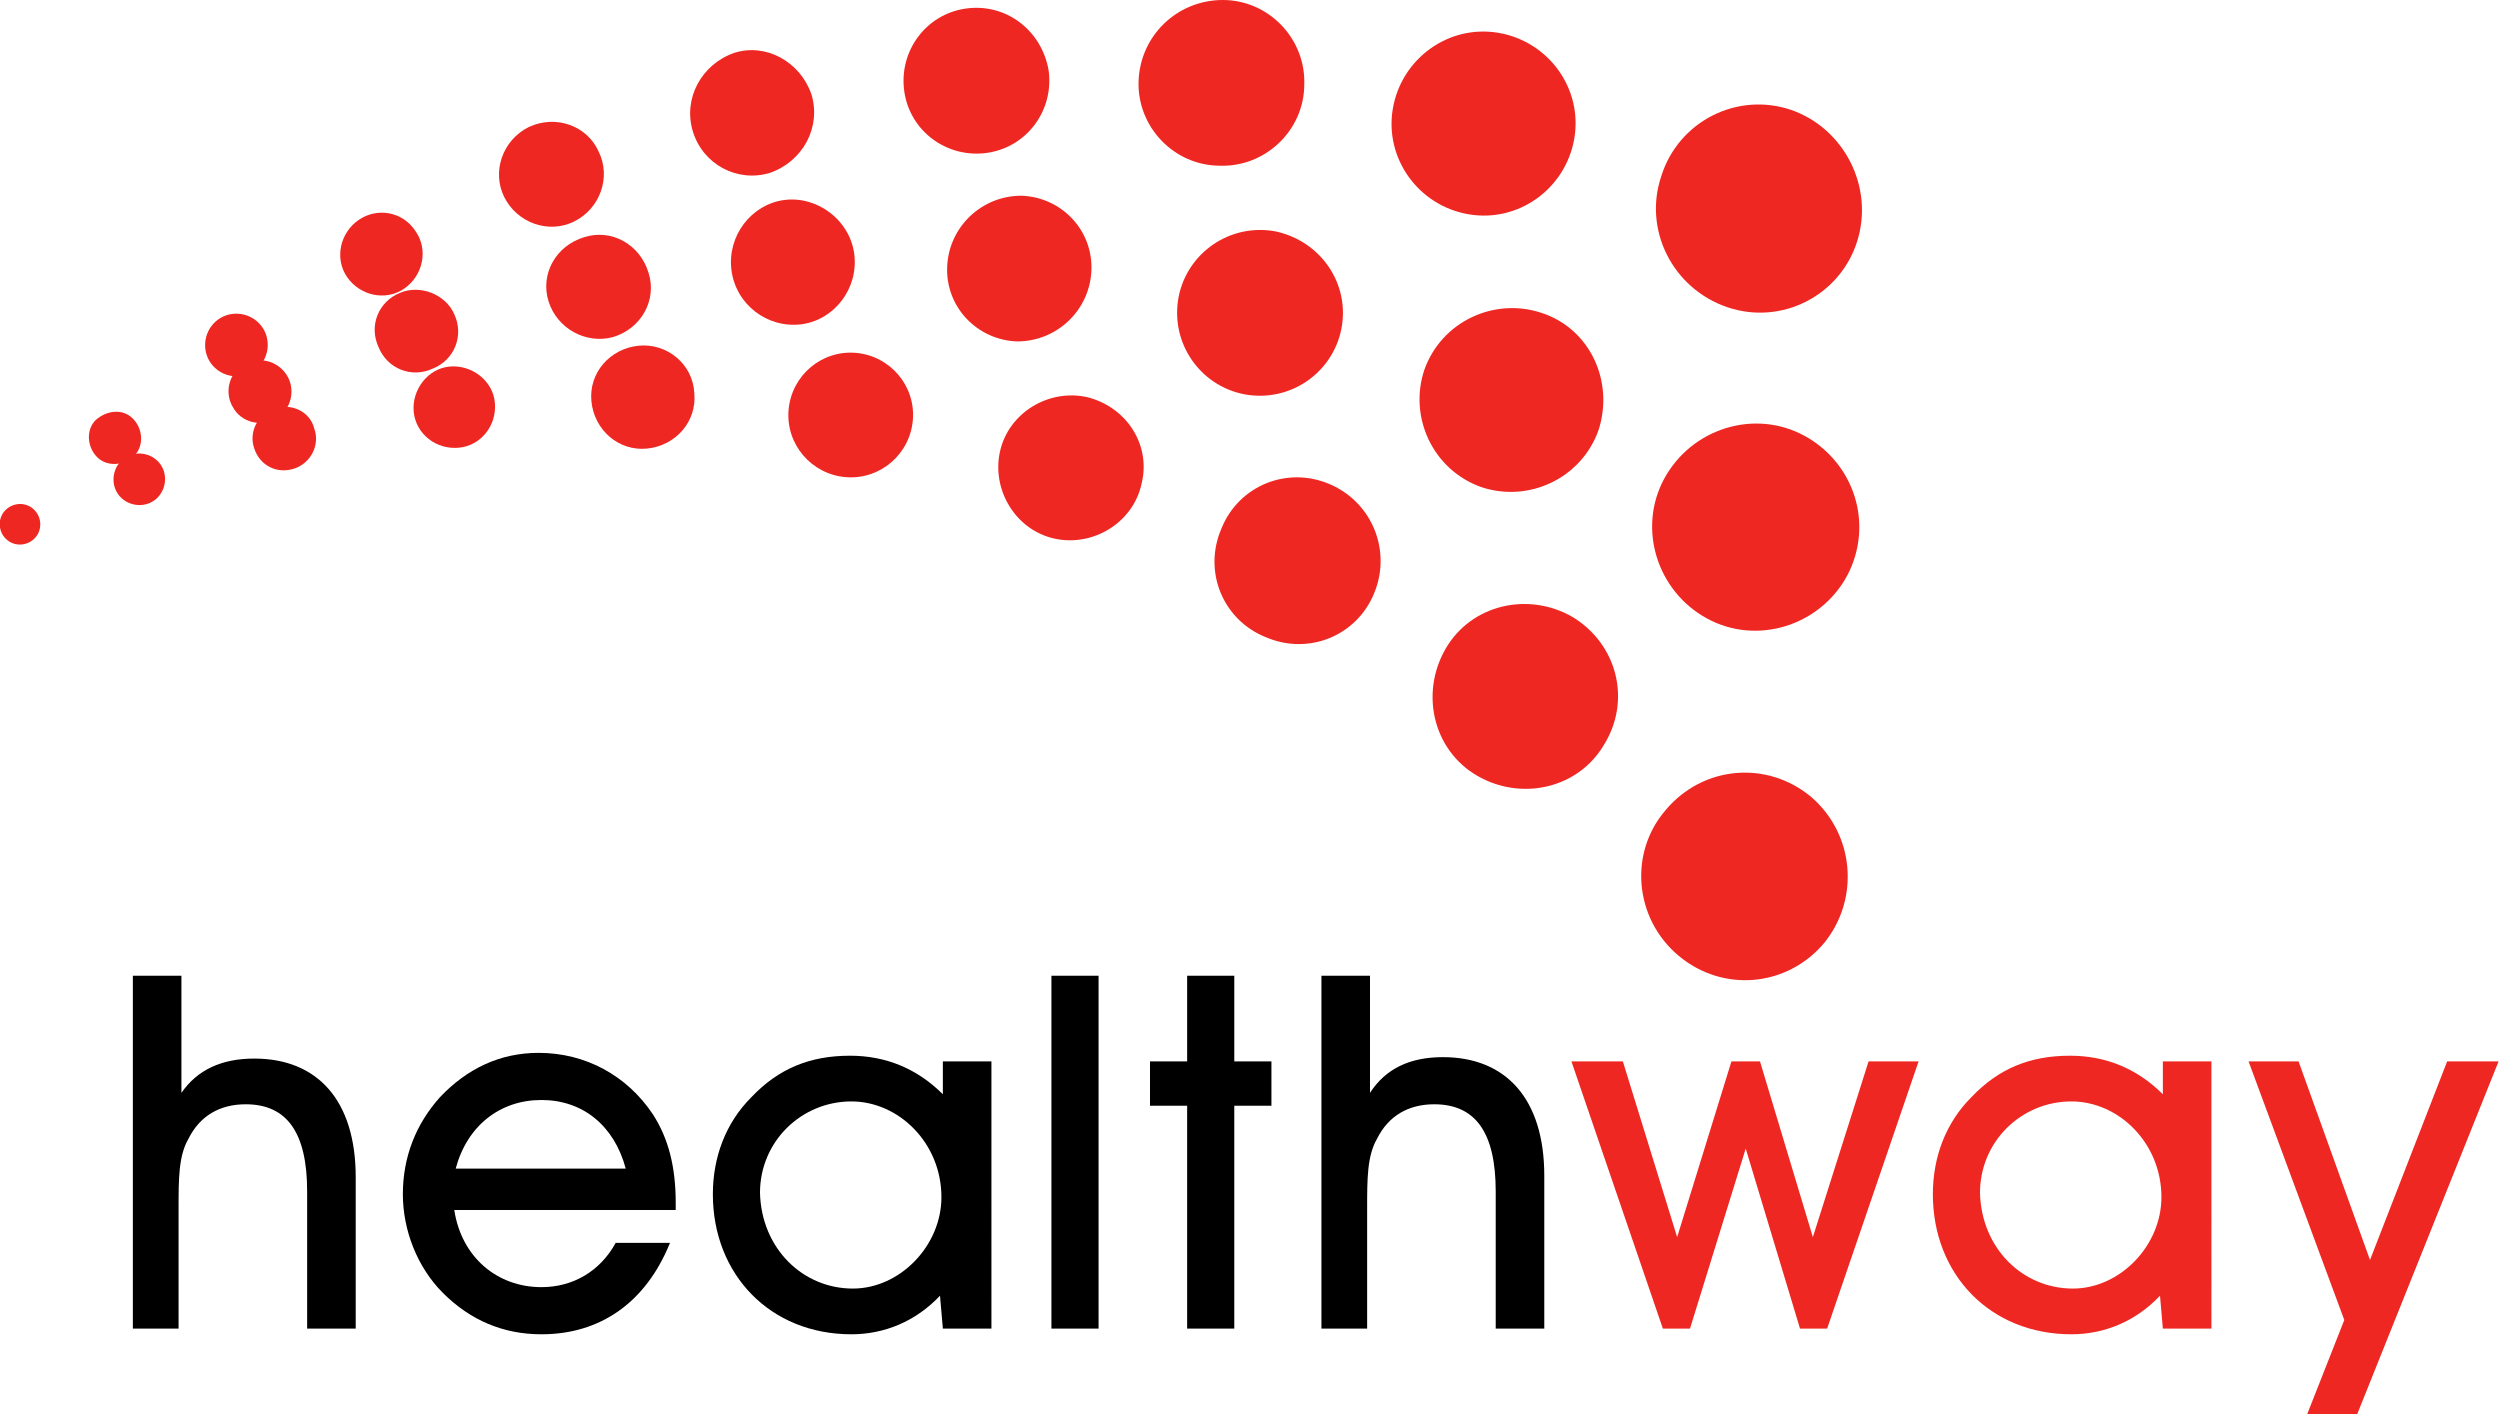 <?xml version="1.0" encoding="UTF-8"?>
<!-- Generator: Adobe Illustrator 24.1.0, SVG Export Plug-In . SVG Version: 6.00 Build 0) --> <svg
    xmlns="http://www.w3.org/2000/svg" xmlns:xlink="http://www.w3.org/1999/xlink" version="1.1" id="Layer_1" x="0px"
    y="0px" viewBox="0 0 175 99" style="enable-background:new 0 0 175 99;" xml:space="preserve">
    <style type="text/css">
        .st0 {
            fill: #000;
        }

        .st1 {
            fill: #EE2722;
        }
    </style>
    <g>
        <path id="path22" class="st0"
            d="M9.3,93V68.3h3.4v8.2c1.1-1.6,2.8-2.4,5.1-2.4c4.4,0,7.1,2.9,7.1,8.3V93h-3.4v-9.6 c0-4.1-1.4-6.1-4.3-6.1c-1.8,0-3.2,0.8-4,2.4c-0.7,1.2-0.7,2.8-0.7,4.9V93H9.3">
        </path>
        <path id="path24" class="st0"
            d="M37.9,77c-2.9,0-5.2,1.8-6,4.8h11.9C43,78.8,40.8,77,37.9,77z M37.9,90.1c2.2,0,4.1-1.1,5.2-3.1 h3.8c-1.7,4.2-4.9,6.4-9,6.4c-2.7,0-5-1-6.9-2.9c-1.8-1.8-2.8-4.4-2.8-6.9c0-2.6,0.9-4.9,2.6-6.8c1.9-2,4.2-3.1,6.9-3.1 c3.3,0,6.2,1.6,8,4.3c1.1,1.7,1.6,3.7,1.6,6.2c0,0.2,0,0.3,0,0.5H31.8C32.3,88,34.8,90.1,37.9,90.1">
        </path>
        <path id="path26" class="st0"
            d="M59.7,90.2c3.3,0,6.2-3,6.2-6.4c0-3.8-3-6.7-6.3-6.7c-3.5,0-6.4,2.8-6.4,6.4 C53.3,87.4,56.2,90.2,59.7,90.2L59.7,90.2z M65.8,90.7c-1.7,1.8-3.9,2.7-6.2,2.7c-5.7,0-9.7-4.2-9.7-9.8c0-2.6,0.9-5,2.7-6.8 c1.9-2,4.1-2.9,6.9-2.9c2.5,0,4.7,0.9,6.5,2.7v-2.3h3.4V93h-3.4L65.8,90.7">
        </path>
        <path id="path28" class="st0" d="M73.6,93h3.3V68.3h-3.3V93z"></path>
        <path id="path30" class="st0" d="M83.1,77.4h-2.6v-3.1h2.6v-6h3.3v6h2.6v3.1h-2.6V93h-3.3V77.4"></path>
        <path id="path32" class="st0"
            d="M92.5,93V68.3h3.4v8.2C97,74.8,98.7,74,101,74c4.4,0,7.1,2.9,7.1,8.3V93h-3.4v-9.6 c0-4.1-1.4-6.1-4.3-6.1c-1.8,0-3.2,0.8-4,2.4c-0.7,1.2-0.7,2.8-0.7,4.9V93H92.5">
        </path>
        <path id="path34" class="st1"
            d="M118.3,93h-1.9L110,74.3h3.6l3.8,12.3l3.8-12.3h2l3.7,12.3l3.9-12.3h3.5L127.9,93H126l-3.8-12.6 L118.3,93">
        </path>
        <path id="path36" class="st1"
            d="M145.1,90.2c3.3,0,6.2-3,6.2-6.4c0-3.8-3-6.7-6.3-6.7c-3.5,0-6.4,2.8-6.4,6.4 C138.7,87.4,141.6,90.2,145.1,90.2L145.1,90.2z M151.2,90.7c-1.7,1.8-3.9,2.7-6.2,2.7c-5.7,0-9.7-4.2-9.7-9.8c0-2.6,0.9-5,2.7-6.8 c1.9-2,4.1-2.9,6.9-2.9c2.5,0,4.7,0.9,6.5,2.7v-2.3h3.4V93h-3.4L151.2,90.7">
        </path>
        <path id="path38" class="st1" d="M160.9,74.3l5,13.9l5.4-13.9h3.6L165,99h-3.5l2.6-6.6l-6.7-18.1H160.9"></path>
        <path id="path40" class="st1"
            d="M130,16.9c-1.2,3.8-5.3,5.9-9.1,4.6c-3.8-1.3-5.9-5.4-4.6-9.2c1.2-3.8,5.3-5.9,9.1-4.6 C129.1,9,131.2,13.1,130,16.9">
        </path>
        <path id="path42" class="st1"
            d="M110.2,9.7c-0.6,3.5-3.9,5.9-7.4,5.3c-3.5-0.6-5.9-3.9-5.3-7.4c0.6-3.5,3.9-5.9,7.4-5.3 C108.4,2.9,110.8,6.2,110.2,9.7">
        </path>
        <path id="path44" class="st1"
            d="M91.3,5.9c0,3.2-2.7,5.8-5.9,5.7c-3.2,0-5.8-2.7-5.7-5.9S82.4,0,85.6,0C88.8,0,91.4,2.7,91.3,5.9"></path>
        <path id="path46" class="st1"
            d="M73.4,4.9c0.4,2.8-1.5,5.4-4.3,5.8c-2.8,0.4-5.4-1.5-5.8-4.3c-0.4-2.8,1.5-5.4,4.3-5.8 C70.4,0.2,72.9,2.1,73.4,4.9">
        </path>
        <path id="path48" class="st1"
            d="M56.8,6.6c0.7,2.3-0.6,4.7-2.9,5.5c-2.3,0.7-4.7-0.6-5.4-2.9c-0.7-2.3,0.6-4.7,2.9-5.5 C53.6,3,56,4.3,56.8,6.6">
        </path>
        <path id="path50" class="st1"
            d="M41.9,10.6c0.9,1.8,0.1,4-1.7,4.9c-1.8,0.9-4,0.1-4.9-1.7c-0.9-1.8-0.1-4,1.7-4.9 C38.9,8,41.1,8.8,41.9,10.6">
        </path>
        <path id="path52" class="st1"
            d="M29.1,16.2c0.9,1.3,0.5,3.1-0.8,4c-1.3,0.9-3.1,0.5-4-0.8c-0.9-1.3-0.5-3.1,0.8-4 C26.4,14.5,28.2,14.8,29.1,16.2">
        </path>
        <path id="path54" class="st1"
            d="M18.2,22.7c0.8,0.9,0.7,2.3-0.2,3.1c-0.9,0.8-2.3,0.7-3.1-0.2c-0.8-0.9-0.7-2.3,0.2-3.1 C16,21.7,17.4,21.8,18.2,22.7">
        </path>
        <path id="path56" class="st1"
            d="M9.3,29.3c0.7,0.7,0.8,1.9,0.1,2.6c-0.7,0.7-1.9,0.8-2.6,0.1c-0.7-0.7-0.8-1.9-0.1-2.6 C7.5,28.7,8.6,28.6,9.3,29.3">
        </path>
        <path id="path58" class="st1"
            d="M2.3,35.6c0.6,0.5,0.7,1.4,0.2,2c-0.5,0.6-1.4,0.7-2,0.2c-0.6-0.5-0.7-1.4-0.2-2 C0.8,35.2,1.7,35.1,2.3,35.6">
        </path>
        <path id="path60" class="st1"
            d="M129.3,40.3c-1.9,3.5-6.3,4.9-9.8,3c-3.5-1.9-4.9-6.3-3-9.8c1.9-3.5,6.3-4.9,9.8-3 S131.2,36.7,129.3,40.3">
        </path>
        <path id="path62" class="st1"
            d="M111.9,30.1c-1.2,3.4-4.9,5.1-8.2,4c-3.4-1.2-5.1-4.9-4-8.2c1.2-3.4,4.9-5.1,8.2-4 C111.3,23,113,26.7,111.9,30.1">
        </path>
        <path id="path64" class="st1"
            d="M93.9,23c-0.6,3.1-3.6,5.2-6.8,4.6c-3.1-0.6-5.2-3.6-4.6-6.8c0.6-3.1,3.6-5.2,6.8-4.6 C92.5,16.9,94.5,19.9,93.9,23">
        </path>
        <path id="path66" class="st1"
            d="M76.4,18.9c-0.1,2.8-2.4,5-5.2,5c-2.8-0.1-5-2.4-4.9-5.2s2.4-5,5.2-5 C74.3,13.8,76.5,16.1,76.4,18.9">
        </path>
        <path id="path68" class="st1"
            d="M59.8,17.8c0.3,2.4-1.4,4.6-3.7,4.9c-2.4,0.3-4.6-1.4-4.9-3.8s1.4-4.6,3.7-4.9 S59.5,15.4,59.8,17.8"></path>
        <path id="path70" class="st1"
            d="M45.4,19.1c0.6,1.9-0.5,3.9-2.5,4.5C41,24.1,39,23,38.4,21.1c-0.6-1.9,0.5-3.9,2.5-4.5 C42.8,16,44.8,17.1,45.4,19.1">
        </path>
        <path id="path72" class="st1"
            d="M31.8,22c0.7,1.5,0,3.2-1.5,3.8c-1.5,0.7-3.2,0-3.8-1.5c-0.7-1.5,0-3.2,1.5-3.8 C29.4,19.9,31.2,20.6,31.8,22">
        </path>
        <path id="path74" class="st1"
            d="M20.1,26.3c0.6,1,0.3,2.4-0.8,3c-1,0.6-2.4,0.3-3-0.8c-0.6-1-0.3-2.4,0.8-3 C18.2,24.9,19.5,25.3,20.1,26.3">
        </path>
        <path id="path76" class="st1"
            d="M127.7,66c-2.6,3.1-7.1,3.5-10.2,0.9c-3.1-2.6-3.5-7.2-0.9-10.2c2.6-3.1,7.1-3.5,10.2-0.9 C129.8,58.4,130.2,62.9,127.7,66">
        </path>
        <path id="path78" class="st1"
            d="M112.3,52.1c-1.8,3.1-5.8,4-8.9,2.2s-4-5.8-2.2-8.9c1.8-3.1,5.8-4,8.9-2.2 C113.2,45.1,114.2,49,112.3,52.1">
        </path>
        <path id="path80" class="st1"
            d="M96.2,41.5c-1.2,3-4.6,4.4-7.6,3.1c-3-1.2-4.4-4.6-3.1-7.6c1.2-3,4.6-4.4,7.6-3.1 S97.4,38.6,96.2,41.5">
        </path>
        <path id="path82" class="st1"
            d="M79.9,33.9c-0.6,2.7-3.4,4.4-6.1,3.8c-2.7-0.6-4.4-3.4-3.8-6.1c0.6-2.7,3.4-4.4,6.1-3.8 C78.9,28.5,80.6,31.2,79.9,33.9">
        </path>
        <path id="path84" class="st1"
            d="M63.9,29.4c-0.2,2.4-2.3,4.2-4.7,4c-2.4-0.2-4.2-2.3-4-4.7c0.2-2.4,2.3-4.2,4.7-4 S64.1,27,63.9,29.4">
        </path>
        <path id="path86" class="st1"
            d="M48.6,27.5c0.2,2-1.3,3.7-3.3,3.9c-2,0.2-3.7-1.3-3.9-3.3c-0.2-2,1.3-3.7,3.3-3.9 C46.7,24,48.5,25.5,48.6,27.5">
        </path>
        <path id="path88" class="st1"
            d="M34.6,27.9c0.3,1.6-0.7,3.1-2.2,3.4c-1.6,0.3-3.1-0.7-3.4-2.2s0.7-3.1,2.2-3.4 C32.7,25.4,34.3,26.4,34.6,27.9">
        </path>
        <path id="path90" class="st1"
            d="M22,30c0.4,1.1-0.2,2.4-1.4,2.8s-2.4-0.2-2.8-1.4c-0.4-1.1,0.2-2.4,1.4-2.8 C20.4,28.2,21.7,28.8,22,30">
        </path>
        <path id="path92" class="st1"
            d="M11.4,32.8c0.4,0.9,0,2-0.9,2.4c-0.9,0.4-2,0-2.4-0.9c-0.4-0.9,0-2,0.9-2.4 C9.9,31.5,11,31.9,11.4,32.8">
        </path>
    </g>
</svg>